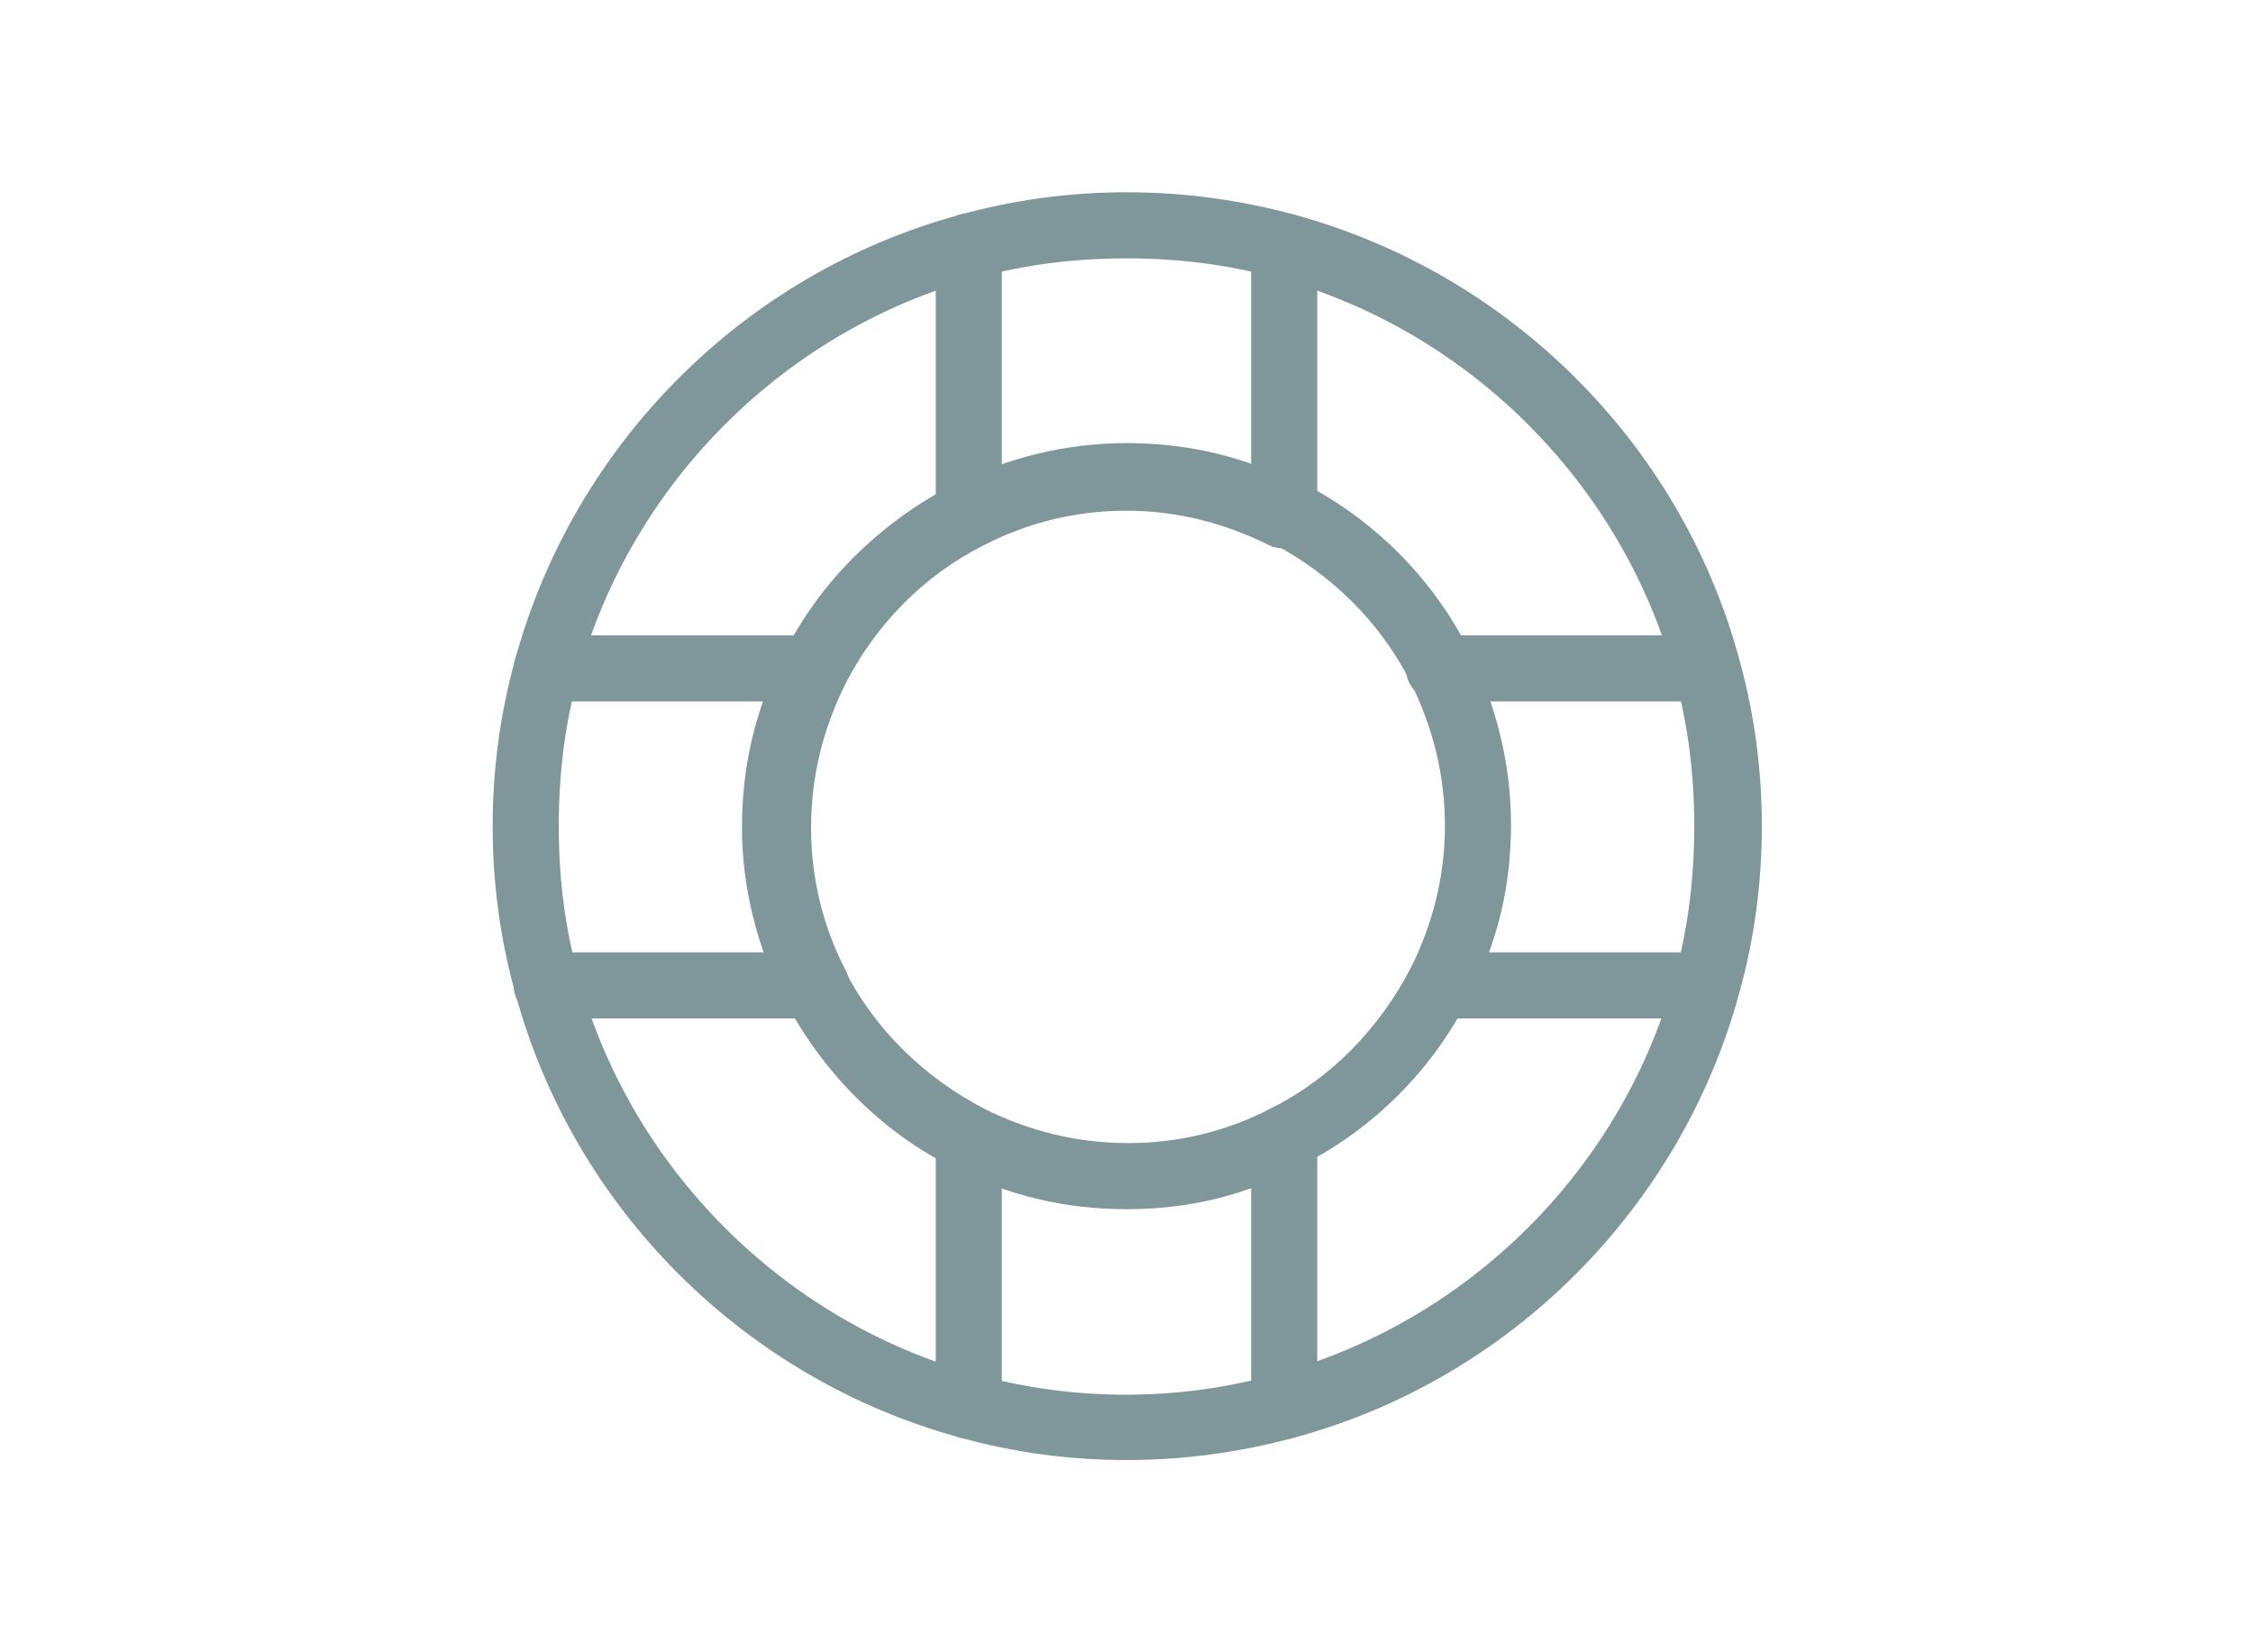 <?xml version="1.0" encoding="utf-8"?>
<!-- Generator: Adobe Illustrator 22.0.0, SVG Export Plug-In . SVG Version: 6.00 Build 0)  -->
<svg version="1.1" id="Livello_1" xmlns="http://www.w3.org/2000/svg" xmlns:xlink="http://www.w3.org/1999/xlink" x="0px" y="0px"
	 viewBox="0 0 150 110" style="enable-background:new 0 0 150 110;" xml:space="preserve">
<style type="text/css">
	.st0{fill:#7F979B;}
</style>
<g>
	<g>
		<path class="st0" d="M75,80.5c-4.1,0-7.9-0.9-11.6-2.8c-4.8-2.4-8.7-6.4-11.2-11.2c-0.6-1.1-0.1-2.4,1-3c1.1-0.6,2.4-0.1,3,1
			c2,4,5.3,7.2,9.3,9.3c3,1.5,6.2,2.3,9.6,2.3c3.4,0,6.6-0.8,9.5-2.3c4-2,7.2-5.3,9.3-9.3c1.5-3,2.3-6.2,2.3-9.5
			c0-3.4-0.8-6.6-2.3-9.6c-2-4-5.3-7.2-9.3-9.3c-1.1-0.6-1.5-1.9-1-3c0.6-1.1,1.9-1.5,3-1c4.8,2.4,8.8,6.4,11.2,11.2
			c1.8,3.6,2.8,7.5,2.8,11.6c0,4.1-0.9,7.9-2.8,11.5c-2.4,4.8-6.4,8.8-11.2,11.2C83,79.6,79.1,80.5,75,80.5z"/>
	</g>
	<g>
		<path class="st0" d="M75,97.2c-3.8,0-7.5-0.5-11.1-1.5c-14.3-3.9-25.7-15.2-29.6-29.6c-1-3.6-1.5-7.3-1.5-11.1
			c0-3.8,0.5-7.5,1.5-11.1c3.9-14.3,15.2-25.7,29.6-29.6c7.2-2,15-2,22.3,0c14.3,3.9,25.7,15.2,29.6,29.6l0,0
			c1,3.6,1.5,7.3,1.5,11.1c0,3.8-0.5,7.5-1.5,11.1c-3.9,14.3-15.2,25.7-29.6,29.6C82.5,96.7,78.8,97.2,75,97.2z M75,17.2
			c-3.4,0-6.7,0.4-10,1.3C52.2,22,42,32.2,38.5,45c-0.9,3.2-1.3,6.6-1.3,10c0,3.4,0.4,6.7,1.3,10C42,77.8,52.2,88,65,91.5
			c6.4,1.8,13.5,1.8,19.9,0C97.8,88,108,77.8,111.5,65c0.9-3.2,1.3-6.6,1.3-10c0-3.4-0.4-6.7-1.3-10l0,0C108,32.2,97.8,22,85,18.5
			C81.7,17.6,78.4,17.2,75,17.2z M54.2,67.8c-0.8,0-1.6-0.4-2-1.2c-1.8-3.6-2.8-7.5-2.8-11.5c0-4.1,0.9-8,2.8-11.6
			c2.4-4.8,6.4-8.7,11.2-11.2c3.6-1.8,7.5-2.8,11.6-2.8c4.1,0,8,0.9,11.5,2.8c1.1,0.6,1.5,1.9,1,3c-0.6,1.1-1.9,1.5-3,1
			c-3-1.5-6.2-2.3-9.5-2.3c-3.4,0-6.6,0.8-9.5,2.3c-4,2-7.2,5.3-9.2,9.2c-1.5,3-2.3,6.2-2.3,9.6c0,3.4,0.8,6.6,2.3,9.5
			c0.6,1.1,0.1,2.4-1,3C54.9,67.7,54.6,67.8,54.2,67.8z"/>
	</g>
	<g>
		<g>
			<path class="st0" d="M54.2,67.8H36.4c-1.2,0-2.2-1-2.2-2.2s1-2.2,2.2-2.2h17.8c1.2,0,2.2,1,2.2,2.2S55.5,67.8,54.2,67.8z"/>
		</g>
		<g>
			<path class="st0" d="M113.6,67.8H95.8c-1.2,0-2.2-1-2.2-2.2s1-2.2,2.2-2.2h17.8c1.2,0,2.2,1,2.2,2.2S114.8,67.8,113.6,67.8z"/>
		</g>
		<g>
			<path class="st0" d="M113.6,46.7H95.8c-1.2,0-2.2-1-2.2-2.2s1-2.2,2.2-2.2h17.8c1.2,0,2.2,1,2.2,2.2S114.8,46.7,113.6,46.7z"/>
		</g>
		<g>
			<path class="st0" d="M54.2,46.7H36.4c-1.2,0-2.2-1-2.2-2.2s1-2.2,2.2-2.2h17.8c1.2,0,2.2,1,2.2,2.2S55.5,46.7,54.2,46.7z"/>
		</g>
	</g>
	<g>
		<g>
			<path class="st0" d="M64.5,95.8c-1.2,0-2.2-1-2.2-2.2V75.8c0-1.2,1-2.2,2.2-2.2s2.2,1,2.2,2.2v17.8
				C66.7,94.8,65.7,95.8,64.5,95.8z"/>
		</g>
		<g>
			<path class="st0" d="M64.5,36.4c-1.2,0-2.2-1-2.2-2.2V16.4c0-1.2,1-2.2,2.2-2.2s2.2,1,2.2,2.2v17.8
				C66.7,35.5,65.7,36.4,64.5,36.4z"/>
		</g>
		<g>
			<path class="st0" d="M85.5,36.4c-1.2,0-2.2-1-2.2-2.2V16.4c0-1.2,1-2.2,2.2-2.2s2.2,1,2.2,2.2v17.8
				C87.8,35.4,86.8,36.4,85.5,36.4z"/>
		</g>
		<g>
			<path class="st0" d="M85.5,95.8c-1.2,0-2.2-1-2.2-2.2V75.8c0-1.2,1-2.2,2.2-2.2s2.2,1,2.2,2.2v17.8
				C87.8,94.8,86.8,95.8,85.5,95.8z"/>
		</g>
	</g>
</g>
</svg>
